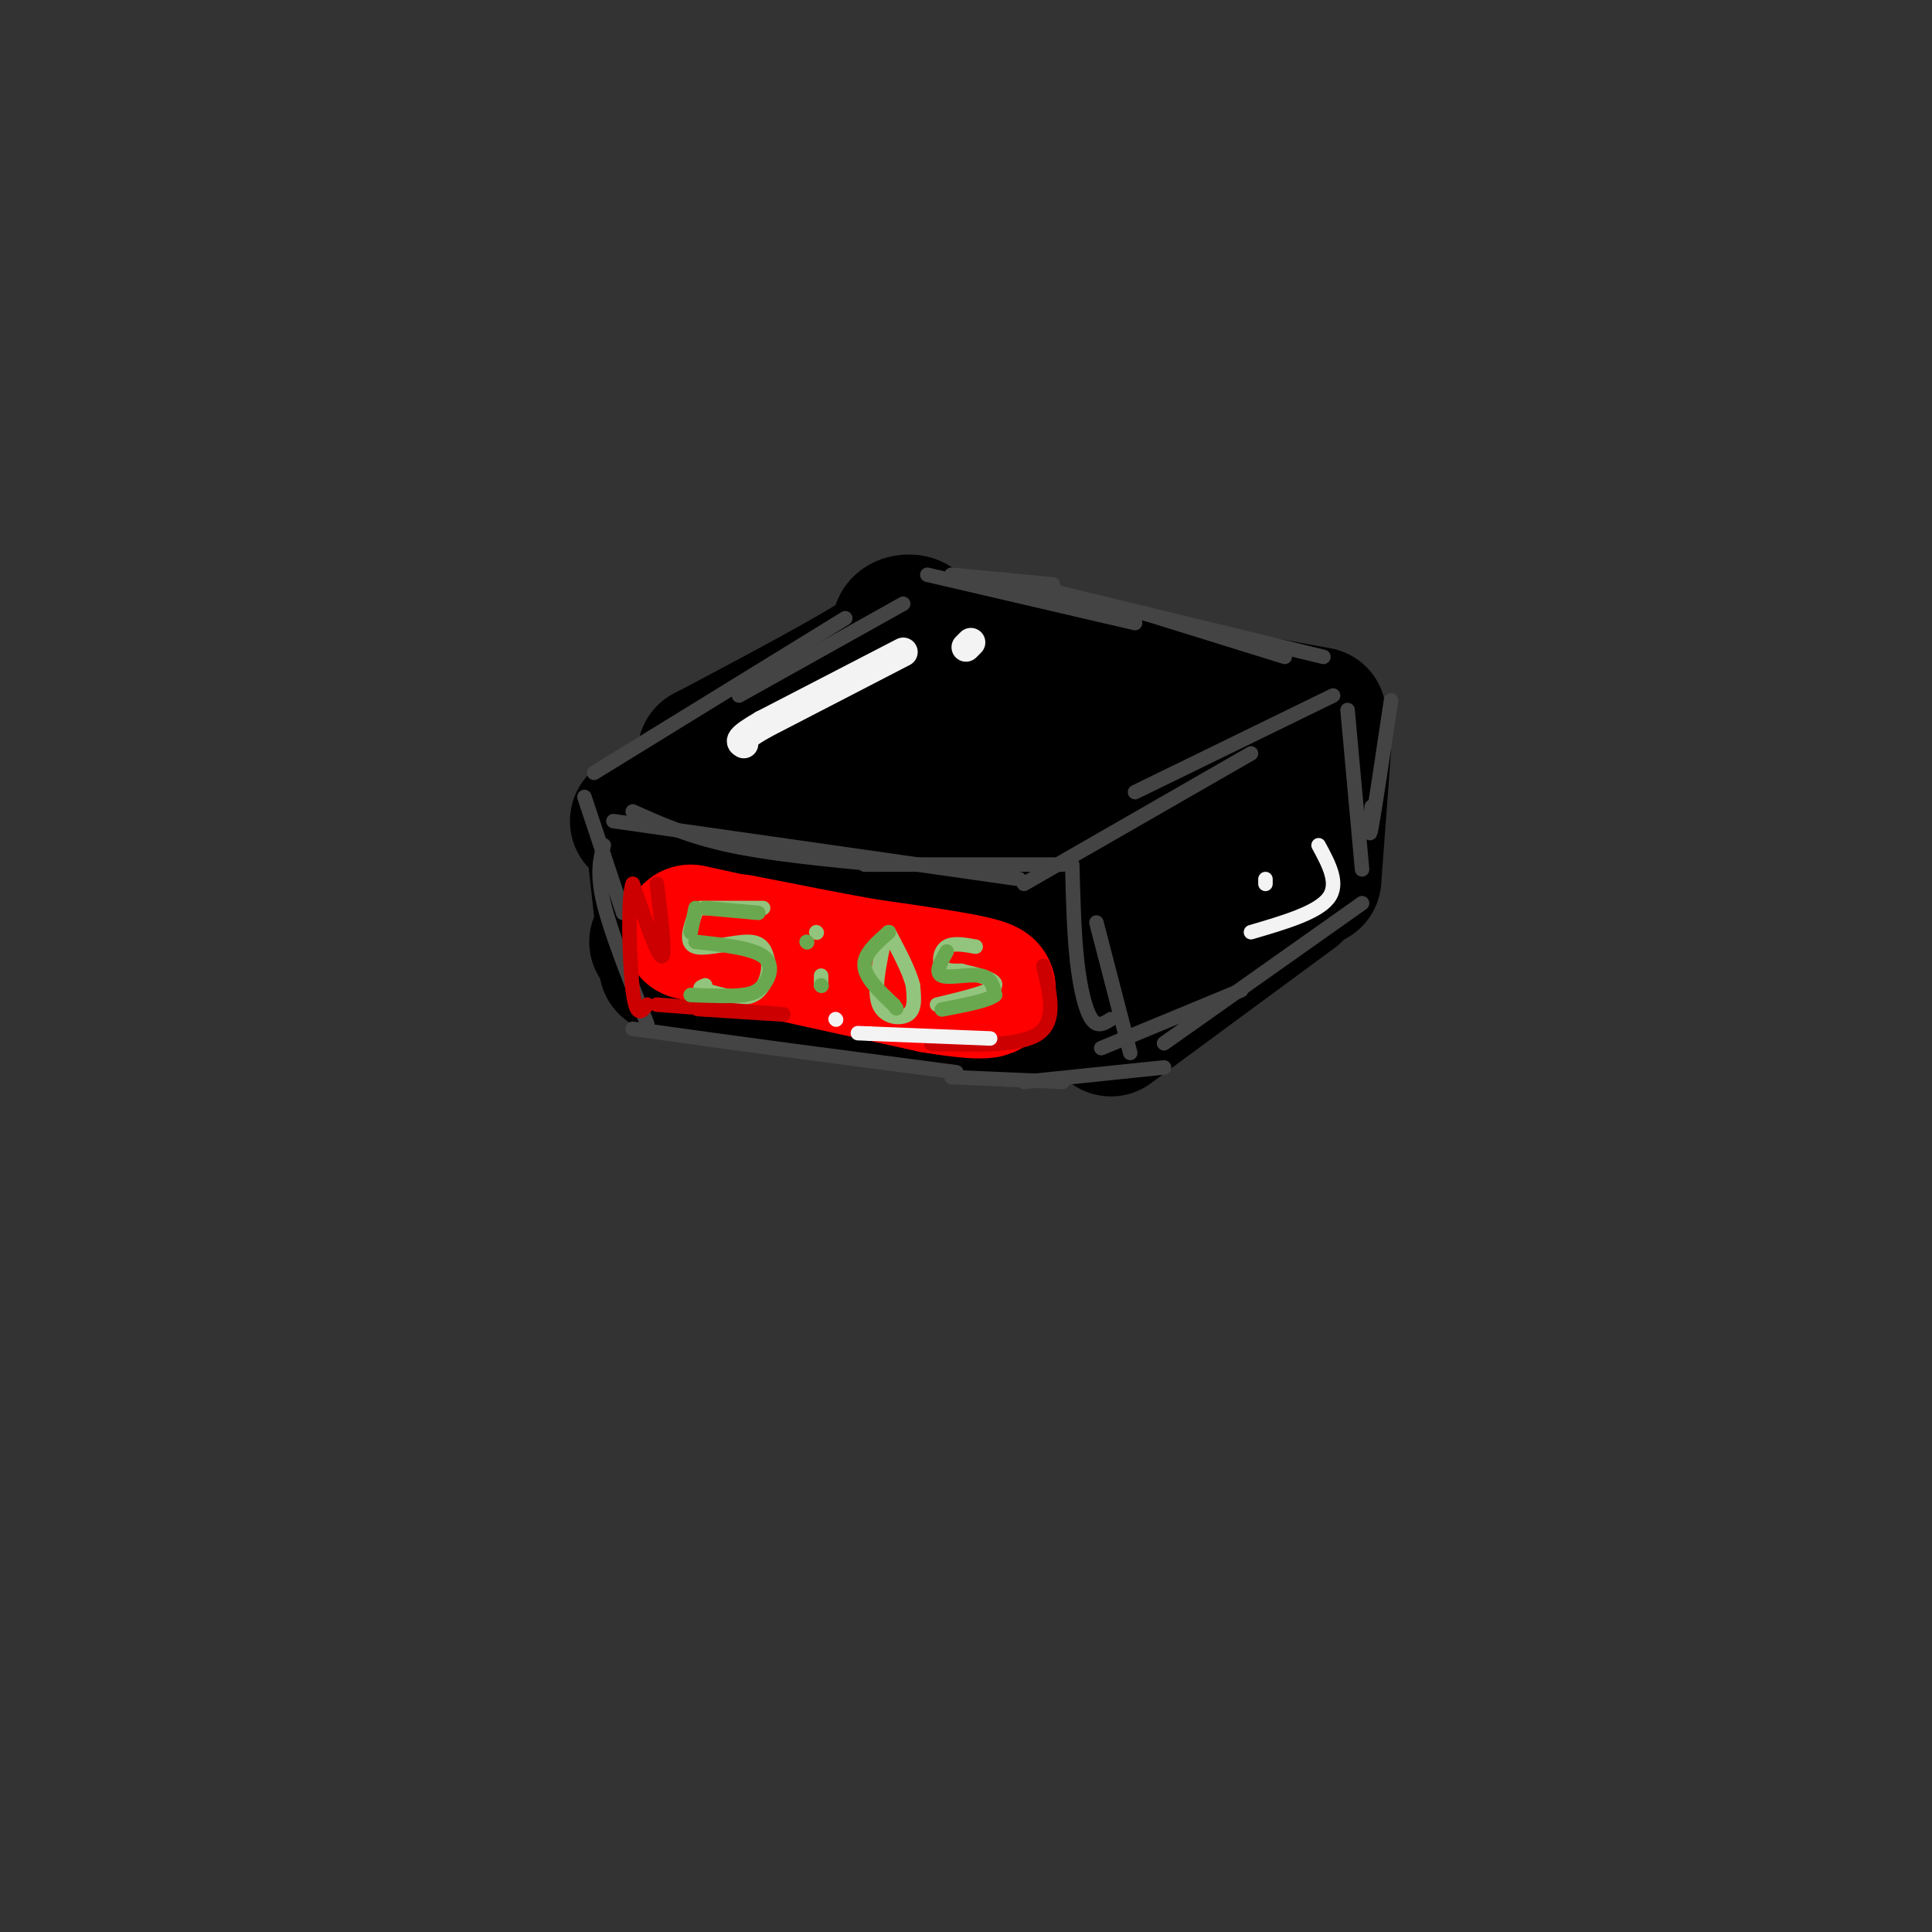 <svg viewBox='0 0 400 400' version='1.1' xmlns='http://www.w3.org/2000/svg' xmlns:xlink='http://www.w3.org/1999/xlink'><rect x="0" y="0" width="400" height="400" fill="#333333" stroke="none"/><g fill='none' stroke='rgb(0,0,0)' stroke-width='28' stroke-linecap='round' stroke-linejoin='round'><path d='M198,139c0.000,0.000 -51.000,19.000 -51,19'/><path d='M132,170c12.333,3.417 24.667,6.833 39,9c14.333,2.167 30.667,3.083 47,4'/><path d='M218,183c0.000,0.000 52.000,-34.000 52,-34'/><path d='M273,148c0.000,0.000 -82.000,-15.000 -82,-15'/><path d='M191,133c-11.289,-3.889 1.489,-6.111 -2,-2c-3.489,4.111 -23.244,14.556 -43,25'/><path d='M146,156c11.631,3.476 62.208,-0.333 73,0c10.792,0.333 -18.202,4.810 -24,6c-5.798,1.190 11.601,-0.905 29,-3'/><path d='M224,159c4.833,-0.500 2.417,-0.250 0,0'/><path d='M274,155c0.000,0.000 -2.000,27.000 -2,27'/><path d='M268,185c0.000,0.000 -38.000,28.000 -38,28'/><path d='M227,188c0.000,0.000 0.000,20.000 0,20'/><path d='M233,196c0.000,0.000 18.000,-19.000 18,-19'/><path d='M216,210c0.000,0.000 -54.000,-7.000 -54,-7'/><path d='M162,203c-13.333,-2.500 -19.667,-5.250 -26,-8'/><path d='M135,171c0.000,0.000 3.000,27.000 3,27'/><path d='M138,200c0.000,0.000 49.000,4.000 49,4'/></g>
<g fill='none' stroke='rgb(255,0,0)' stroke-width='28' stroke-linecap='round' stroke-linejoin='round'><path d='M143,193c0.000,0.000 50.000,11.000 50,11'/><path d='M193,204c11.067,1.889 13.733,1.111 10,0c-3.733,-1.111 -13.867,-2.556 -24,-4'/><path d='M179,200c-8.333,-1.500 -17.167,-3.250 -26,-5'/></g>
<g fill='none' stroke='rgb(147,196,125)' stroke-width='3' stroke-linecap='round' stroke-linejoin='round'><path d='M158,188c0.000,0.000 -13.000,0.000 -13,0'/><path d='M144,189c-1.133,3.156 -2.267,6.311 0,7c2.267,0.689 7.933,-1.089 11,-1c3.067,0.089 3.533,2.044 4,4'/><path d='M159,199c0.400,2.222 -0.600,5.778 -3,7c-2.400,1.222 -6.200,0.111 -10,-1'/><path d='M146,205c-1.667,-0.333 -0.833,-0.667 0,-1'/><path d='M169,193c0.000,0.000 0.100,0.100 0.1,0.1'/><path d='M170,202c0.000,0.000 0.000,2.000 0,2'/><path d='M183,195c-1.067,5.133 -2.133,10.267 -1,13c1.133,2.733 4.467,3.067 6,2c1.533,-1.067 1.267,-3.533 1,-6'/><path d='M189,204c-0.667,-2.833 -2.833,-6.917 -5,-11'/><path d='M202,196c-2.333,-0.422 -4.667,-0.844 -6,0c-1.333,0.844 -1.667,2.956 -1,4c0.667,1.044 2.333,1.022 4,1'/><path d='M199,201c2.711,0.644 7.489,1.756 7,3c-0.489,1.244 -6.244,2.622 -12,4'/></g>
<g fill='none' stroke='rgb(68,68,68)' stroke-width='3' stroke-linecap='round' stroke-linejoin='round'><path d='M187,125c0.000,0.000 -34.000,19.000 -34,19'/><path d='M175,128c0.000,0.000 -52.000,32.000 -52,32'/><path d='M131,168c5.750,2.583 11.500,5.167 20,7c8.500,1.833 19.750,2.917 31,4'/><path d='M127,170c0.000,0.000 84.000,12.000 84,12'/><path d='M179,179c0.000,0.000 41.000,0.000 41,0'/><path d='M276,144c0.000,0.000 -41.000,20.000 -41,20'/><path d='M259,156c0.000,0.000 -47.000,27.000 -47,27'/><path d='M274,136c0.000,0.000 -66.000,-16.000 -66,-16'/><path d='M218,121c0.000,0.000 -21.000,-2.000 -21,-2'/><path d='M288,145c-1.667,11.167 -3.333,22.333 -4,26c-0.667,3.667 -0.333,-0.167 0,-4'/><path d='M279,147c0.000,0.000 3.000,33.000 3,33'/><path d='M282,187c0.000,0.000 -41.000,29.000 -41,29'/><path d='M257,205c0.000,0.000 -29.000,12.000 -29,12'/><path d='M222,179c0.178,7.111 0.356,14.222 1,20c0.644,5.778 1.756,10.222 3,12c1.244,1.778 2.622,0.889 4,0'/><path d='M227,191c0.000,0.000 7.000,27.000 7,27'/><path d='M241,221c0.000,0.000 -29.000,3.000 -29,3'/><path d='M220,224c0.000,0.000 -23.000,-1.000 -23,-1'/><path d='M198,222c0.000,0.000 -38.000,-5.000 -38,-5'/><path d='M160,217c-11.167,-1.500 -20.083,-2.750 -29,-4'/><path d='M121,165c0.000,0.000 8.000,24.000 8,24'/><path d='M125,175c-0.750,2.917 -1.500,5.833 0,12c1.500,6.167 5.250,15.583 9,25'/><path d='M192,119c0.000,0.000 43.000,10.000 43,10'/><path d='M237,127c0.000,0.000 29.000,9.000 29,9'/></g>
<g fill='none' stroke='rgb(204,0,0)' stroke-width='3' stroke-linecap='round' stroke-linejoin='round'><path d='M136,183c0.917,7.500 1.833,15.000 1,15c-0.833,0.000 -3.417,-7.500 -6,-15'/><path d='M131,183c-1.067,2.422 -0.733,15.978 0,22c0.733,6.022 1.867,4.511 3,3'/><path d='M136,208c12.167,0.917 24.333,1.833 26,2c1.667,0.167 -7.167,-0.417 -16,-1'/><path d='M146,209c-2.667,-0.167 -1.333,-0.083 0,0'/><path d='M216,200c1.417,5.667 2.833,11.333 -1,14c-3.833,2.667 -12.917,2.333 -22,2'/><path d='M193,216c-1.500,0.333 5.750,0.167 13,0'/></g>
<g fill='none' stroke='rgb(106,168,79)' stroke-width='3' stroke-linecap='round' stroke-linejoin='round'><path d='M157,189c0.000,0.000 -11.000,-1.000 -11,-1'/><path d='M144,188c0.000,0.000 -1.000,5.000 -1,5'/><path d='M144,195c5.822,0.644 11.644,1.289 14,3c2.356,1.711 1.244,4.489 0,6c-1.244,1.511 -2.622,1.756 -4,2'/><path d='M154,206c-2.500,0.333 -6.750,0.167 -11,0'/><path d='M167,195c0.000,0.000 0.100,0.100 0.1,0.1'/><path d='M170,204c0.000,0.000 0.100,0.100 0.1,0.1'/><path d='M184,193c-2.583,2.250 -5.167,4.500 -5,7c0.167,2.500 3.083,5.250 6,8'/><path d='M185,208c1.000,1.333 0.500,0.667 0,0'/><path d='M196,197c-1.244,2.200 -2.489,4.400 -1,5c1.489,0.600 5.711,-0.400 8,0c2.289,0.400 2.644,2.200 3,4'/><path d='M206,206c-1.333,1.167 -6.167,2.083 -11,3'/></g>
<g fill='none' stroke='rgb(243,243,243)' stroke-width='6' stroke-linecap='round' stroke-linejoin='round'><path d='M200,134c0.000,0.000 1.000,-1.000 1,-1'/><path d='M187,135c0.000,0.000 -29.000,15.000 -29,15'/><path d='M158,150c-5.500,3.167 -4.750,3.583 -4,4'/></g>
<g fill='none' stroke='rgb(243,243,243)' stroke-width='3' stroke-linecap='round' stroke-linejoin='round'><path d='M273,175c2.167,4.000 4.333,8.000 2,11c-2.333,3.000 -9.167,5.000 -16,7'/><path d='M262,183c0.000,0.000 0.000,-1.000 0,-1'/><path d='M205,215c0.000,0.000 -25.000,-1.000 -25,-1'/><path d='M180,214c-4.167,-0.167 -2.083,-0.083 0,0'/><path d='M173,211c0.000,0.000 0.100,0.100 0.1,0.1'/></g>
</svg>